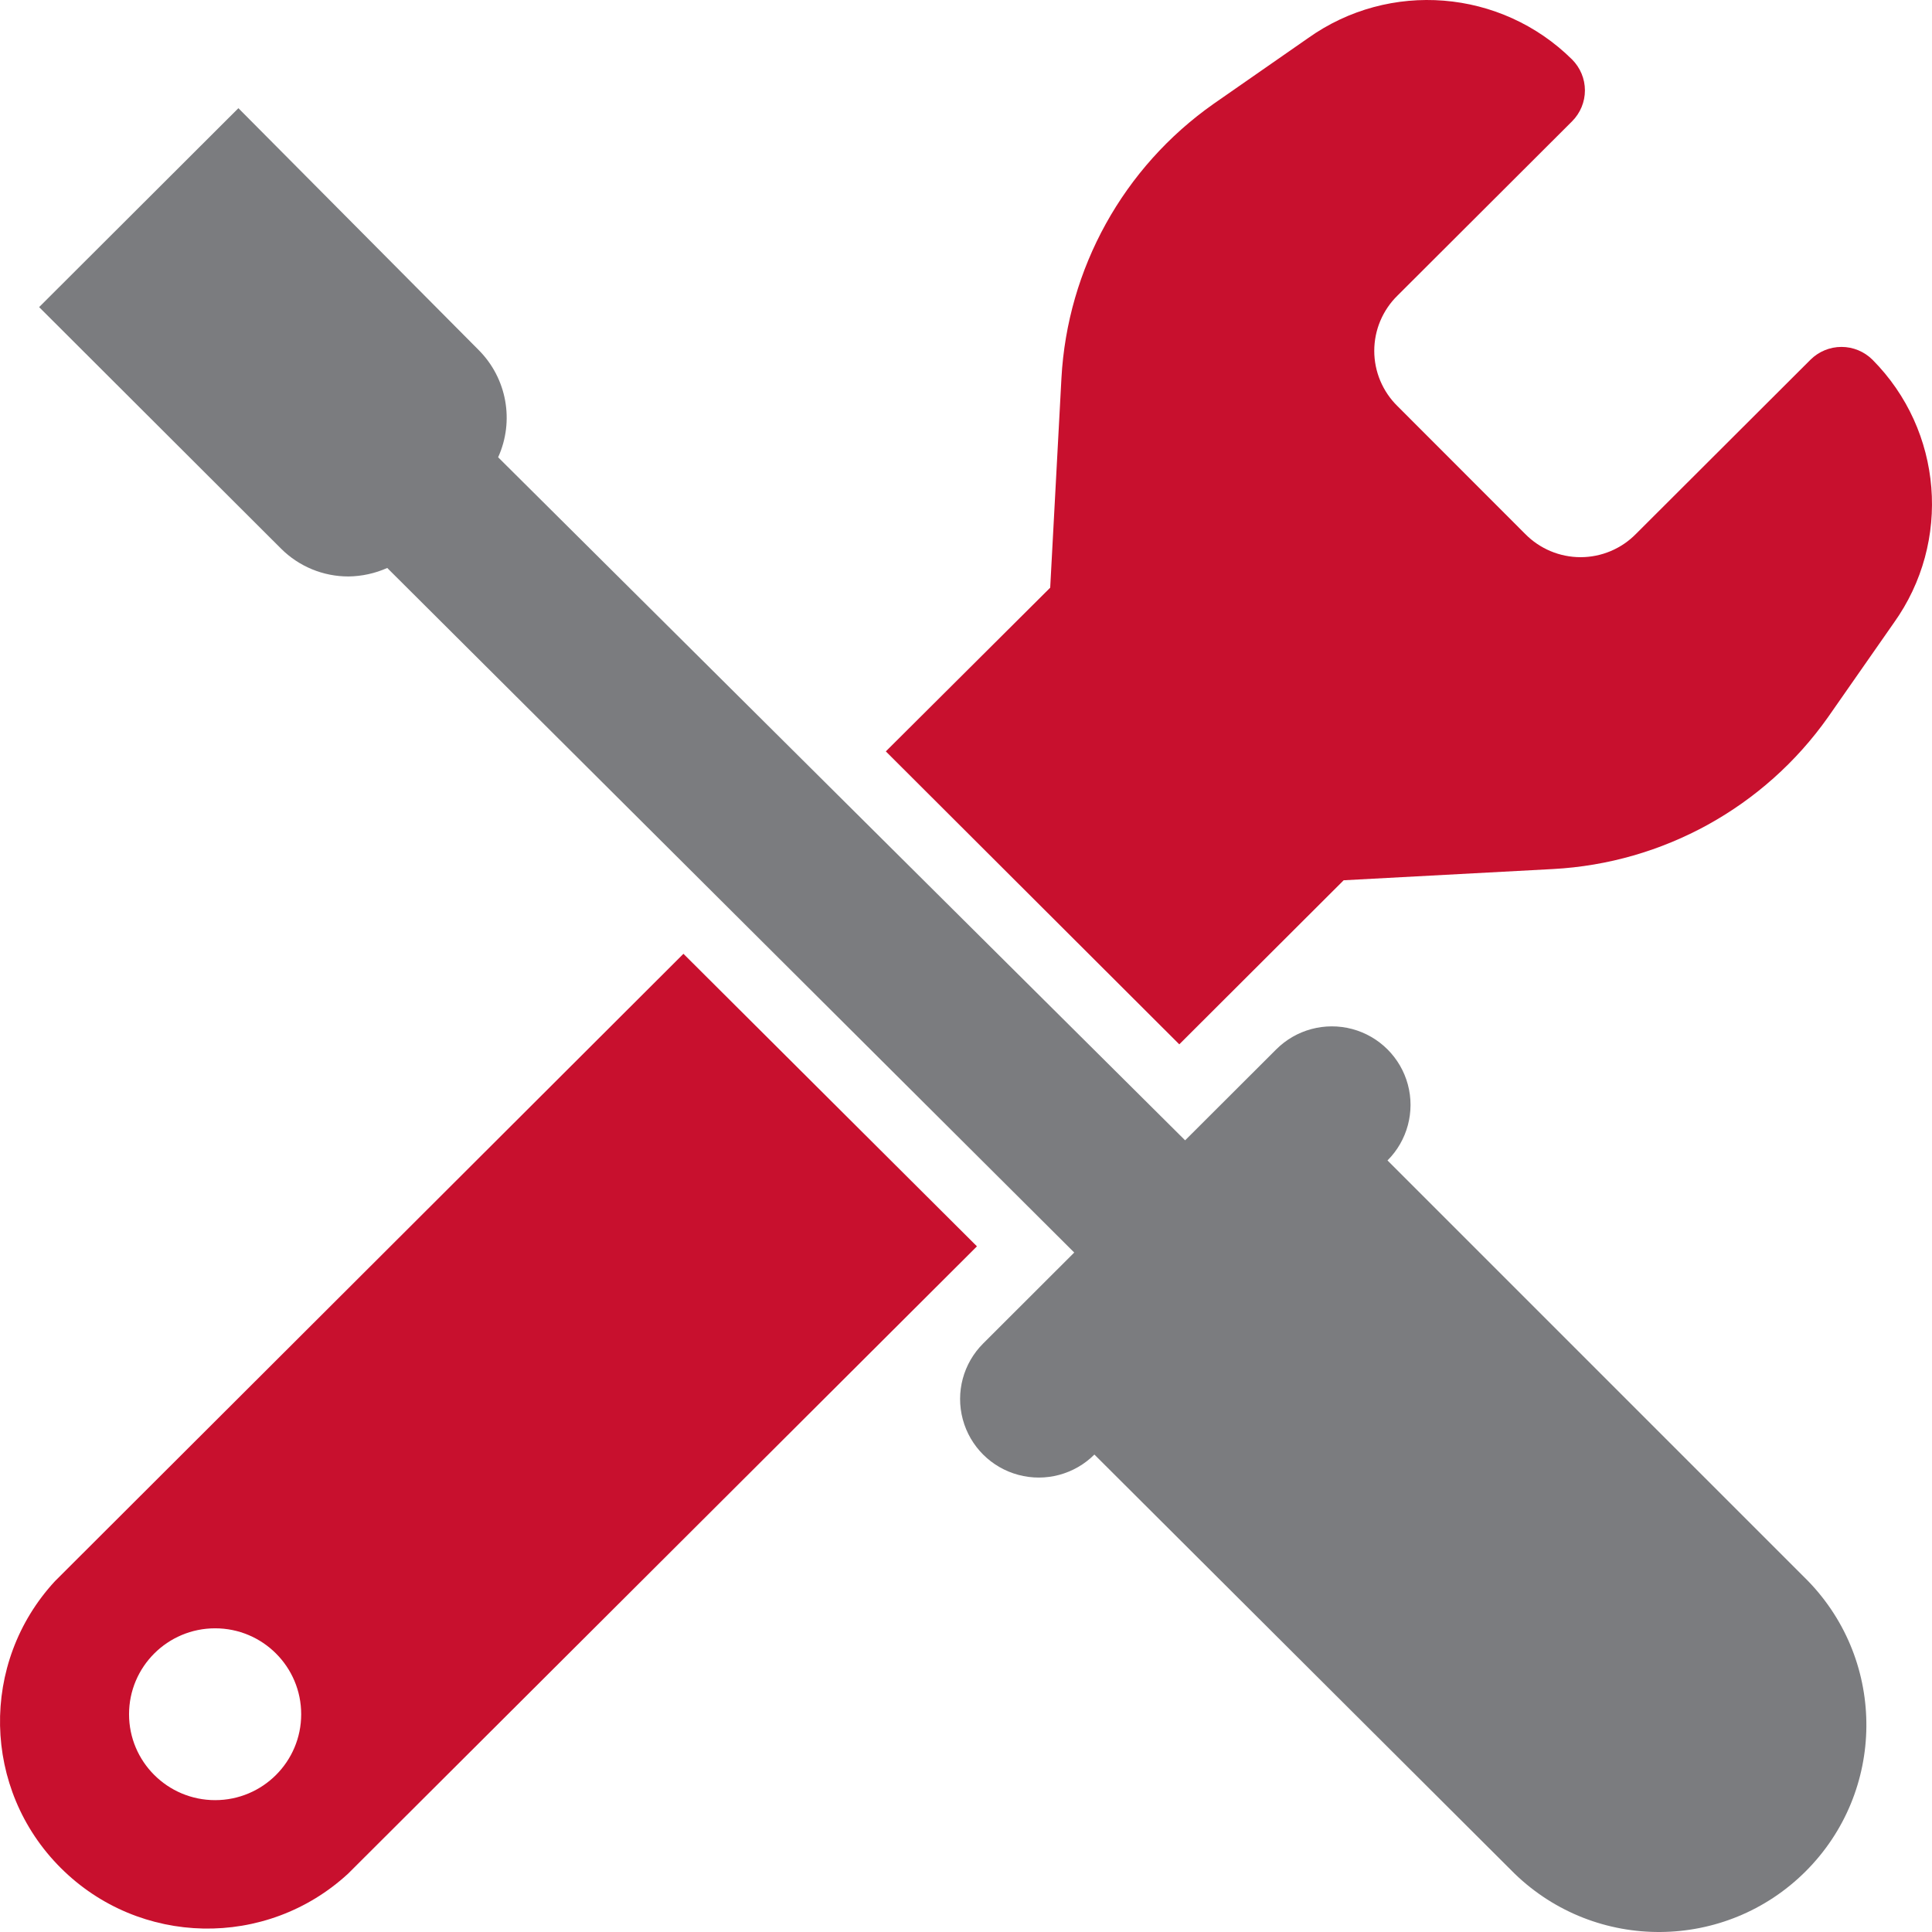 <svg width="48" height="48" viewBox="0 0 48 48" fill="none" xmlns="http://www.w3.org/2000/svg">
<path d="M34.472 28.831C34.966 28.338 35.158 27.619 34.978 26.946C34.797 26.273 34.27 25.747 33.596 25.566C32.921 25.386 32.201 25.578 31.707 26.072L29.444 28.331L12.376 11.361C12.785 10.459 12.593 9.4 11.894 8.698L5.923 2.688L0.972 7.63L6.982 13.63C7.426 14.074 8.029 14.323 8.658 14.322C8.99 14.318 9.318 14.246 9.621 14.111L26.689 31.119L24.426 33.379C23.932 33.872 23.739 34.59 23.92 35.263C24.101 35.937 24.627 36.463 25.302 36.643C25.977 36.824 26.696 36.631 27.19 36.138L37.631 46.551C39.651 48.504 42.868 48.48 44.858 46.496C46.848 44.512 46.877 41.301 44.923 39.282L34.472 28.831Z" fill="#7B7C7F"/>
<path d="M16.98 23.697L24.272 30.965L8.648 46.551C6.616 48.424 3.465 48.361 1.509 46.408C-0.446 44.456 -0.509 41.311 1.367 39.282L16.98 23.697ZM5.345 40.455C4.164 40.455 3.206 41.411 3.206 42.59C3.206 43.768 4.164 44.724 5.345 44.724C6.526 44.724 7.483 43.768 7.483 42.59C7.483 41.411 6.526 40.455 5.345 40.455ZM32.497 0.948C34.521 -0.494 37.291 -0.27 39.057 1.477C39.261 1.681 39.377 1.957 39.377 2.246C39.377 2.535 39.261 2.811 39.057 3.015L34.722 7.342C34.352 7.704 34.143 8.199 34.143 8.717C34.143 9.234 34.352 9.73 34.722 10.092L37.891 13.264C38.254 13.634 38.75 13.843 39.269 13.843C39.787 13.843 40.284 13.634 40.646 13.264L44.98 8.938C45.185 8.734 45.462 8.619 45.751 8.619C46.04 8.619 46.317 8.734 46.522 8.938C48.27 10.697 48.494 13.459 47.051 15.476L45.414 17.822C43.835 20.055 41.319 21.444 38.585 21.591L33.383 21.87L29.299 25.946L22.008 18.668L26.092 14.601L26.371 9.399C26.519 6.67 27.91 4.158 30.147 2.583L32.497 0.948Z" fill="#C8102E"/>
</svg>
